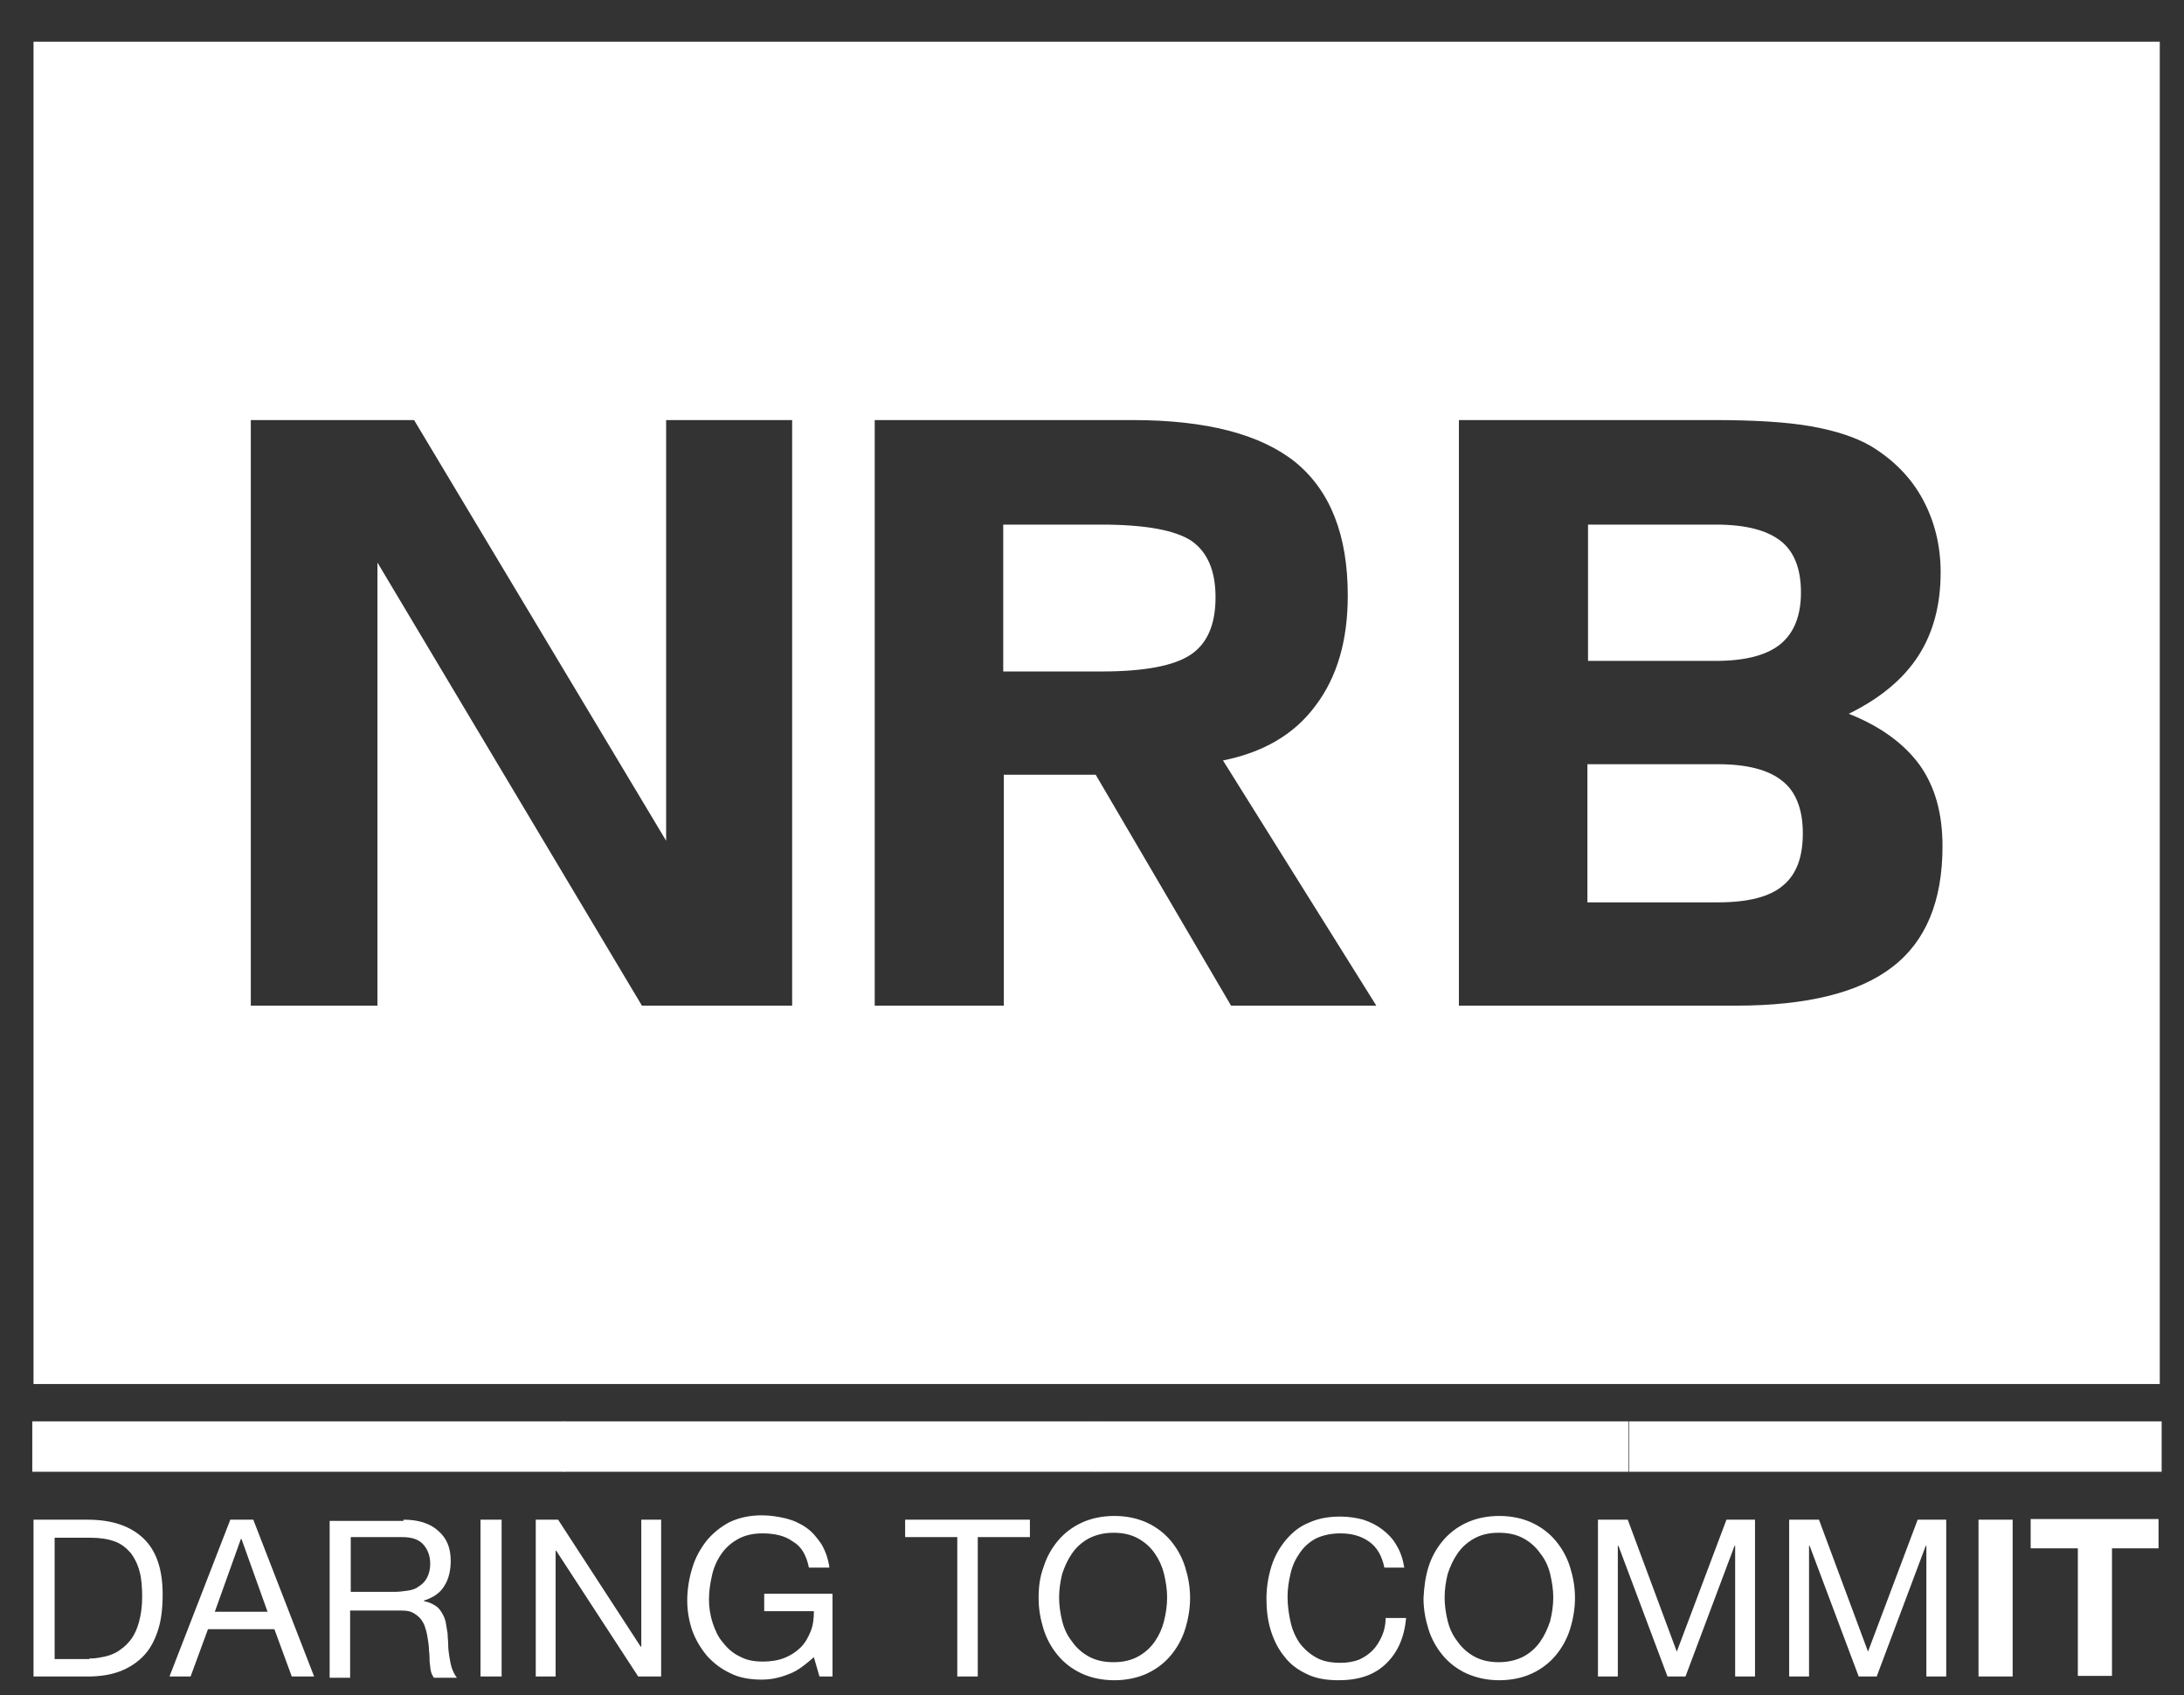 <svg width="500" height="388" viewBox="0 0 500 388" fill="none" xmlns="http://www.w3.org/2000/svg">
<rect x="0" y="0" width="500" height="388" fill="#333333" stroke="none"/>
<g clip-path="url(#clip0_303_791)">
<path fill-rule="evenodd" clip-rule="evenodd" d="M7.675 9.544H494.457V316.814H7.675V9.544ZM94.798 96.155H57.419V230.203H86.413V128.777L146.959 230.203H181.353V96.155H152.502V192.453L94.798 96.155ZM259.238 96.155H200.256V230.203H229.818V177.353H250.853L281.836 230.203H315.094L279.988 174.076C289.227 172.224 296.333 168.093 301.165 161.541C306.14 154.988 308.556 146.583 308.556 136.326C308.556 122.509 304.576 112.395 296.617 105.842C288.658 99.431 276.293 96.155 259.238 96.155ZM229.676 120.087H252.132C262.223 120.087 269.045 121.369 272.74 123.791C276.435 126.355 278.283 130.628 278.283 136.754C278.283 142.879 276.435 147.295 272.598 149.859C268.761 152.424 261.938 153.706 252.132 153.706H229.676V120.087ZM397.385 230.203H333.997V96.155H392.269C401.365 96.155 408.897 96.582 414.582 97.579C420.267 98.577 424.958 100.144 428.369 102.138C433.485 105.272 437.465 109.261 440.165 114.246C442.865 119.232 444.287 124.788 444.287 131.056C444.287 138.463 442.581 144.874 439.17 150.144C435.759 155.415 430.5 159.831 423.252 163.392C430.5 166.241 435.901 170.23 439.454 175.073C443.008 180.059 444.713 186.185 444.713 193.735C444.713 206.271 440.876 215.53 433.201 221.37C425.668 227.211 413.73 230.203 397.385 230.203ZM363.559 120.087V151.284H392.837C399.517 151.284 404.491 150.002 407.618 147.438C410.745 144.874 412.308 140.885 412.308 135.614C412.308 130.201 410.745 126.212 407.618 123.791C404.491 121.369 399.659 120.087 392.837 120.087H363.559ZM393.406 206.555C400.228 206.555 405.202 205.273 408.187 202.709C411.313 200.145 412.735 196.156 412.735 190.743C412.735 185.33 411.171 181.199 408.045 178.777C404.918 176.213 399.943 174.931 393.263 174.931H363.417V206.555H393.406Z" fill="white"/>
<path d="M464.895 354.421V347.726H494.173V354.421H483.513V383.624H475.696V354.421H464.895ZM460.773 383.766H452.956V347.868H460.773V383.766ZM416.43 347.868L427.658 378.068L439.028 347.868H445.566V383.766H441.018V353.851H440.876L429.648 383.766H425.526L414.298 353.851H414.156V383.766H409.608V347.868H416.43ZM372.655 347.868L383.883 378.068L395.253 347.868H401.791V383.766H397.243V353.851H397.101L385.873 383.766H381.751L370.523 353.851H370.381V383.766H365.833V347.868H372.655ZM327.032 358.695C327.743 356.416 328.88 354.421 330.301 352.712C331.723 351.002 333.57 349.578 335.702 348.581C337.834 347.584 340.392 347.014 343.235 347.014C346.077 347.014 348.636 347.584 350.767 348.581C352.899 349.578 354.747 351.002 356.168 352.712C357.59 354.421 358.727 356.416 359.437 358.695C360.148 360.974 360.574 363.253 360.574 365.817C360.574 368.239 360.148 370.661 359.437 372.94C358.727 375.219 357.59 377.214 356.168 378.923C354.747 380.633 352.899 382.057 350.767 383.054C348.636 384.051 346.077 384.621 343.235 384.621C340.392 384.621 337.976 384.051 335.702 383.054C333.57 382.057 331.723 380.633 330.301 378.923C328.88 377.214 327.743 375.219 327.032 372.94C326.322 370.661 325.895 368.382 325.895 365.817C326.038 363.253 326.322 360.974 327.032 358.695ZM331.438 371.088C331.865 372.798 332.575 374.365 333.712 375.789C334.707 377.214 335.986 378.353 337.55 379.208C339.113 380.063 340.961 380.49 343.093 380.49C345.225 380.49 347.072 380.063 348.778 379.208C350.341 378.353 351.62 377.214 352.615 375.789C353.61 374.365 354.321 372.798 354.889 371.088C355.316 369.379 355.6 367.527 355.6 365.675C355.6 363.823 355.316 362.114 354.889 360.262C354.463 358.552 353.752 356.985 352.615 355.561C351.62 354.136 350.341 352.997 348.778 352.142C347.214 351.287 345.367 350.86 343.093 350.86C340.961 350.86 339.113 351.287 337.55 352.142C335.986 352.997 334.707 354.136 333.712 355.561C332.717 356.985 332.007 358.552 331.438 360.262C331.012 361.971 330.728 363.823 330.728 365.675C330.728 367.527 331.012 369.379 331.438 371.088ZM313.388 352.854C311.541 351.572 309.409 351.002 306.85 351.002C304.719 351.002 302.871 351.43 301.308 352.142C299.744 352.997 298.607 353.994 297.612 355.418C296.617 356.843 295.907 358.268 295.48 360.119C295.054 361.829 294.77 363.681 294.77 365.533C294.77 367.527 295.054 369.521 295.48 371.373C295.907 373.225 296.617 374.792 297.612 376.217C298.607 377.499 299.886 378.638 301.45 379.493C303.013 380.348 304.861 380.633 306.993 380.633C308.556 380.633 309.977 380.348 311.114 379.92C312.393 379.35 313.388 378.638 314.241 377.783C315.094 376.929 315.804 375.789 316.373 374.507C316.941 373.225 317.226 371.8 317.226 370.376H321.916C321.489 374.934 319.926 378.353 317.226 380.917C314.525 383.482 310.972 384.621 306.424 384.621C303.582 384.621 301.165 384.194 299.176 383.197C297.044 382.199 295.338 380.917 294.059 379.208C292.638 377.499 291.643 375.504 290.932 373.225C290.222 370.946 289.937 368.524 289.937 365.96C289.937 363.396 290.364 360.832 291.074 358.552C291.785 356.273 292.922 354.279 294.343 352.569C295.765 350.86 297.47 349.435 299.602 348.581C301.734 347.584 304.15 347.156 306.85 347.156C308.698 347.156 310.546 347.441 312.109 347.868C313.815 348.438 315.236 349.151 316.515 350.148C317.794 351.145 318.931 352.285 319.784 353.851C320.637 355.276 321.205 356.985 321.489 358.837H316.941C316.373 356.131 315.236 354.136 313.388 352.854ZM238.914 358.695C239.625 356.416 240.762 354.421 242.183 352.712C243.604 351.002 245.452 349.578 247.584 348.581C249.716 347.584 252.274 347.014 255.117 347.014C257.959 347.014 260.517 347.584 262.649 348.581C264.781 349.578 266.629 351.002 268.05 352.712C269.471 354.421 270.608 356.416 271.319 358.695C272.03 360.974 272.456 363.253 272.456 365.817C272.456 368.239 272.03 370.661 271.319 372.94C270.608 375.219 269.471 377.214 268.05 378.923C266.629 380.633 264.781 382.057 262.649 383.054C260.517 384.051 257.959 384.621 255.117 384.621C252.274 384.621 249.716 384.051 247.584 383.054C245.452 382.057 243.604 380.633 242.183 378.923C240.762 377.214 239.625 375.219 238.914 372.94C238.204 370.661 237.777 368.382 237.777 365.817C237.777 363.253 238.061 360.974 238.914 358.695ZM243.178 371.088C243.604 372.798 244.315 374.365 245.452 375.789C246.447 377.214 247.726 378.353 249.289 379.208C250.853 380.063 252.7 380.49 254.974 380.49C257.106 380.49 258.954 380.063 260.517 379.208C262.081 378.353 263.36 377.214 264.355 375.789C265.35 374.365 266.06 372.798 266.487 371.088C266.913 369.379 267.197 367.527 267.197 365.675C267.197 363.823 266.913 362.114 266.487 360.262C266.06 358.552 265.35 356.985 264.355 355.561C263.36 354.136 262.081 352.997 260.517 352.142C258.954 351.287 257.106 350.86 254.974 350.86C252.843 350.86 250.995 351.287 249.289 352.142C247.726 352.997 246.447 354.136 245.452 355.561C244.457 356.985 243.746 358.552 243.178 360.262C242.752 361.971 242.467 363.823 242.467 365.675C242.467 367.527 242.752 369.379 243.178 371.088ZM207.22 351.857V347.868H235.787V351.857H223.849V383.766H219.159V351.857H207.22ZM180.642 383.197C178.511 384.051 176.521 384.479 174.389 384.479C171.688 384.479 169.272 384.051 167.283 383.054C165.151 382.057 163.445 380.775 161.882 379.066C160.46 377.356 159.323 375.504 158.471 373.225C157.76 371.088 157.334 368.809 157.334 366.387C157.334 363.823 157.76 361.259 158.471 358.98C159.181 356.558 160.318 354.564 161.74 352.712C163.161 351.002 164.866 349.578 166.998 348.438C169.13 347.441 171.546 346.871 174.389 346.871C176.379 346.871 178.084 347.156 179.932 347.584C181.637 348.011 183.201 348.723 184.622 349.72C186.043 350.718 187.038 352 188.033 353.424C188.886 354.849 189.596 356.701 189.881 358.837H185.19C184.906 357.413 184.48 356.273 183.911 355.276C183.343 354.279 182.49 353.424 181.495 352.854C180.5 352.142 179.505 351.715 178.368 351.43C177.231 351.145 175.952 351.002 174.531 351.002C172.399 351.002 170.551 351.43 168.988 352.285C167.425 353.139 166.146 354.279 165.151 355.703C164.156 357.128 163.445 358.695 163.019 360.547C162.592 362.399 162.308 364.251 162.308 366.102C162.308 367.954 162.592 369.806 163.161 371.516C163.729 373.225 164.44 374.792 165.577 376.074C166.572 377.356 167.851 378.496 169.414 379.208C170.978 380.063 172.683 380.348 174.673 380.348C176.521 380.348 178.226 380.063 179.648 379.493C181.069 378.923 182.348 378.068 183.343 377.071C184.338 376.074 185.048 374.792 185.617 373.367C186.185 371.943 186.327 370.376 186.327 368.809H174.957V364.82H190.591V383.766H187.607L186.327 379.35C184.338 381.06 182.632 382.484 180.642 383.197ZM127.771 347.868L146.674 376.929H146.816V347.868H151.364V383.766H146.106L127.345 354.991H127.203V383.766H122.655V347.868H127.771ZM114.838 383.766H110.006V347.868H114.838V383.766ZM93.377 364.108C94.372 363.966 95.225 363.681 95.935 363.111C96.646 362.684 97.356 361.971 97.783 361.117C98.209 360.262 98.493 359.265 98.493 357.983C98.493 356.131 97.925 354.706 96.93 353.567C95.935 352.427 94.372 351.857 92.098 351.857H80.301V364.393H90.25C91.245 364.393 92.382 364.251 93.377 364.108ZM92.382 347.868C95.793 347.868 98.493 348.723 100.341 350.433C102.331 352.142 103.184 354.421 103.184 357.27C103.184 359.407 102.757 361.401 101.762 362.968C100.767 364.678 99.204 365.675 97.072 366.387V366.53C98.067 366.672 98.92 367.1 99.63 367.527C100.341 367.954 100.767 368.524 101.194 369.236C101.62 369.949 101.904 370.661 102.047 371.373C102.189 372.228 102.331 373.083 102.473 373.937C102.473 374.792 102.615 375.647 102.615 376.644C102.615 377.499 102.757 378.496 102.899 379.35C103.041 380.205 103.184 381.06 103.468 381.915C103.752 382.627 104.036 383.339 104.605 384.051H99.346C99.062 383.624 98.778 383.197 98.636 382.484C98.493 381.915 98.493 381.202 98.351 380.348C98.351 379.635 98.351 378.781 98.209 377.783C98.209 376.929 98.067 375.932 97.925 375.077C97.783 374.222 97.641 373.367 97.356 372.655C97.214 371.943 96.788 371.231 96.362 370.661C95.935 370.091 95.367 369.664 94.656 369.236C93.945 368.809 93.093 368.667 91.814 368.667H80.159V384.051H75.469V348.153H92.382V347.868ZM57.987 347.868L71.916 383.766H66.799L62.82 372.94H47.612L43.633 383.766H38.8L52.729 347.868H57.987ZM61.256 368.951L55.287 352.285H55.145L49.176 368.951H61.256ZM20.04 347.868C25.583 347.868 29.846 349.293 32.831 352.142C35.816 354.991 37.237 359.265 37.237 364.963C37.237 367.954 36.953 370.661 36.242 372.94C35.532 375.219 34.537 377.214 33.115 378.781C31.694 380.348 29.846 381.63 27.715 382.484C25.583 383.339 23.024 383.766 20.04 383.766H7.675V347.868H20.04ZM20.466 379.635C21.035 379.635 21.603 379.635 22.456 379.493C23.309 379.35 24.161 379.208 25.014 378.923C25.867 378.638 26.862 378.211 27.715 377.499C28.567 376.929 29.42 376.074 30.131 375.077C30.841 374.08 31.41 372.798 31.836 371.231C32.263 369.664 32.547 367.812 32.547 365.533C32.547 363.396 32.405 361.401 31.978 359.835C31.552 358.125 30.841 356.701 29.989 355.561C28.994 354.421 27.857 353.424 26.293 352.854C24.73 352.285 22.882 352 20.75 352H12.507V379.778H20.466V379.635Z" fill="white"/>
<path d="M129.335 325.361H7.391V336.899H129.335V325.361Z" fill="white"/>
<path d="M250.995 325.361H129.051V336.899H250.995V325.361Z" fill="white"/>
<path d="M372.797 325.361H250.853V336.899H372.797V325.361Z" fill="white"/>
<path d="M494.883 325.361H372.939V336.899H494.883V325.361Z" fill="white"/>
</g>
<defs>
<clipPath id="clip0_303_791">
<rect width="500" height="387.755" fill="white"/>
</clipPath>
</defs>
</svg>
